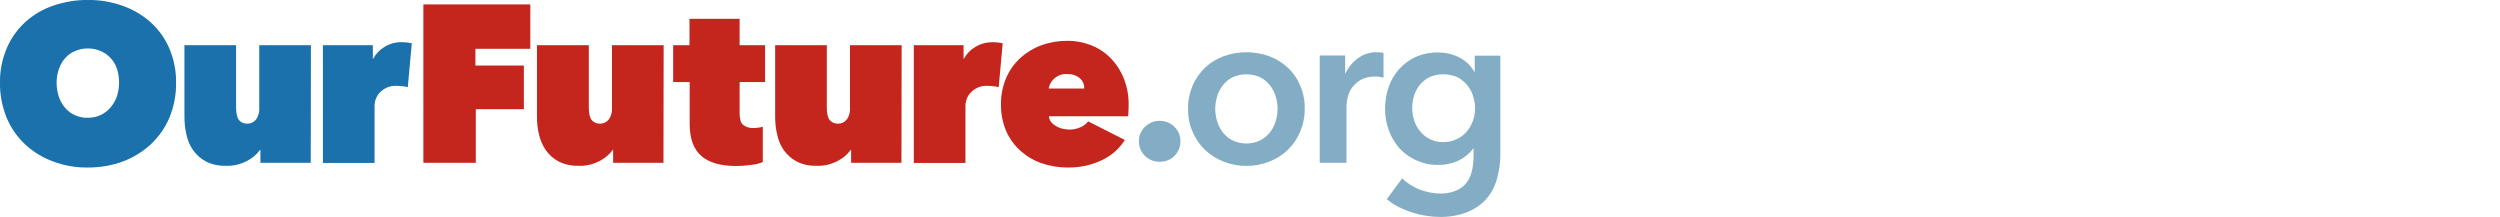 <?xml version="1.0" encoding="utf-8"?>
<!-- Generator: Adobe Illustrator 20.1.0, SVG Export Plug-In . SVG Version: 6.00 Build 0)  -->
<!DOCTYPE svg PUBLIC "-//W3C//DTD SVG 1.1//EN" "http://www.w3.org/Graphics/SVG/1.1/DTD/svg11.dtd">
<svg version="1.1" id="Layer_1" xmlns="http://www.w3.org/2000/svg" xmlns:xlink="http://www.w3.org/1999/xlink" x="0px" y="0px"
	 viewBox="0 0 1316.2 114" style="enable-background:new 0 0 1316.2 114;" xml:space="preserve">
<style type="text/css">
	.st0{fill:#1B71AB;}
	.st1{fill:#C4261D;}
	.st2{fill:#83ADC4;stroke:#83ADC4;stroke-width:6;stroke-miterlimit:10;}
	.st3{fill:#83ADC4;}
</style>
<title>OurFuture logo 2016 Artboard 6</title>
<path class="st0" d="M0,43.5c-0.1-6.2,1.1-12.3,3.5-18c2.2-5.2,5.5-9.9,9.7-13.8c4.3-3.9,9.2-6.8,14.7-8.7C33.8,1,40-0.1,46.3,0
	c6.3-0.1,12.5,1,18.4,3.1c5.4,1.9,10.4,4.9,14.7,8.7c4.2,3.8,7.5,8.5,9.8,13.8c2.4,5.7,3.6,11.8,3.5,18c0.1,6.3-1.1,12.5-3.5,18.3
	c-2.2,5.3-5.6,10.1-9.8,14.1c-4.3,3.9-9.3,7-14.7,9c-5.9,2.2-12.1,3.2-18.4,3.2c-6.3,0.1-12.5-1-18.4-3.2c-5.4-2-10.4-5-14.7-9
	c-4.2-4-7.5-8.7-9.7-14C1.1,56-0.1,49.8,0,43.5z M29.8,43.5c0,2.6,0.4,5.1,1.2,7.5c0.8,2.2,1.9,4.2,3.4,5.9c1.4,1.6,3.2,3,5.2,3.8
	c2.1,0.9,4.3,1.4,6.6,1.3c4.5,0.1,8.8-1.8,11.8-5.2c1.5-1.7,2.7-3.7,3.5-5.9c0.8-2.4,1.2-5,1.2-7.5c0-2.5-0.4-5-1.2-7.4
	c-0.7-2.1-1.9-4-3.4-5.6c-3.1-3.2-7.3-4.9-11.8-4.9c-2.3,0-4.5,0.4-6.6,1.3c-2,0.8-3.8,2-5.2,3.6c-1.5,1.6-2.7,3.6-3.4,5.7
	C30.2,38.5,29.8,41,29.8,43.5z"/>
<path class="st0" d="M163.6,85.7h-26.5v-6.8h-0.2c-1.8,2.5-4.2,4.5-7,5.9c-3.3,1.7-7,2.6-10.7,2.5c-3.7,0.1-7.5-0.6-10.8-2.3
	c-2.7-1.4-5-3.5-6.8-6c-1.7-2.5-2.9-5.4-3.5-8.4c-0.7-3-1-6.1-1-9.2V23.8h27.2v32.8c0,3.1,0.5,5.3,1.5,6.6c1.1,1.3,2.8,2,4.5,1.9
	c1.8,0,3.4-0.8,4.5-2.2c1.3-1.8,1.9-4.1,1.7-6.3V23.8h27.2L163.6,85.7z"/>
<path class="st0" d="M170.2,23.8h26.1v7.1h0.2c1.4-2.6,3.4-4.7,5.9-6.2c2.8-1.7,6-2.6,9.2-2.5c1.7,0,3.5,0.2,5.2,0.6l-2.1,23.1
	c-0.9-0.3-1.9-0.4-2.9-0.5c-1-0.1-1.9-0.2-2.9-0.2c-3.1-0.2-6.2,0.9-8.5,3.1c-2.1,1.9-3.2,4.7-3.2,7.5v30h-27.2V23.8z"/>
<path class="st1" d="M250.4,34.5h25.4v23h-25.3v28.2h-27.6V2.3h56.3v23.4h-28.9V34.5z"/>
<path class="st1" d="M349.3,85.7h-26.5v-6.8h-0.2c-1.8,2.5-4.2,4.5-7,5.9c-3.3,1.7-7,2.6-10.7,2.5c-3.7,0.1-7.5-0.6-10.8-2.3
	c-2.7-1.4-5-3.5-6.8-6c-1.7-2.5-2.9-5.4-3.6-8.4c-0.7-3-1-6.1-1-9.2V23.8H310v32.8c0,3.1,0.5,5.3,1.5,6.6c1.1,1.3,2.8,2,4.5,1.9
	c1.8,0,3.4-0.8,4.5-2.2c1.3-1.8,1.9-4.1,1.7-6.3V23.8h27.2L349.3,85.7z"/>
<path class="st1" d="M387.6,87.4c-8.3,0-14.5-1.8-18.5-5.4s-6-9.1-6-16.7V43.2h-8.7V23.8h8.6V9.9h26.4v13.9h13.4v19.4h-13.4v16.5
	c0,3,0.6,5,1.9,6.1c1.5,1.1,3.4,1.7,5.4,1.6c0.9,0,1.8-0.1,2.7-0.2c0.8-0.1,1.5-0.3,2.2-0.5v18.6c-1.9,0.8-3.9,1.3-6,1.5
	C393,87.2,390.3,87.4,387.6,87.4z"/>
<path class="st1" d="M474.6,85.7h-26.5v-6.8h-0.2c-1.8,2.5-4.2,4.5-7,5.9c-3.3,1.7-7,2.6-10.7,2.5c-3.7,0.1-7.5-0.6-10.8-2.3
	c-2.7-1.4-5-3.5-6.8-6c-1.7-2.5-2.9-5.4-3.5-8.4c-0.7-3-1-6.1-1-9.2V23.8h27.2v32.8c0,3.1,0.5,5.3,1.5,6.6c1.1,1.3,2.8,2,4.5,1.9
	c1.8,0,3.4-0.8,4.5-2.2c1.3-1.8,1.9-4.1,1.7-6.3V23.8h27.2L474.6,85.7z"/>
<path class="st1" d="M481.2,23.8h26.1v7.1h0.2c1.4-2.6,3.4-4.7,6-6.2c2.8-1.7,6-2.5,9.2-2.5c1.7,0,3.5,0.2,5.2,0.6l-2.1,23.1
	c-0.9-0.3-1.9-0.4-2.9-0.5c-1-0.1-1.9-0.2-2.9-0.2c-3.1-0.2-6.2,0.9-8.5,3.1c-2.1,1.9-3.2,4.7-3.2,7.5v30h-27.2V23.8z"/>
<path class="st1" d="M594.2,55.4c0,1,0,2.1-0.1,3.1c0,1.1-0.1,1.9-0.2,2.7h-41.7c0.1,1.1,0.5,2.1,1.1,2.9c0.7,0.9,1.5,1.6,2.5,2.2
	c1,0.6,2.1,1.1,3.3,1.4c1.2,0.3,2.5,0.5,3.7,0.5c2.2,0.1,4.3-0.4,6.3-1.3c1.5-0.7,2.8-1.7,3.8-3l19.3,9.8c-2.9,4.6-7.1,8.3-12,10.6
	c-5.7,2.7-11.9,4-18.2,3.9c-4.4,0-8.9-0.7-13.1-2.1c-4.1-1.3-7.9-3.5-11.2-6.3c-3.3-2.9-6-6.4-7.8-10.4c-2-4.6-3-9.5-2.9-14.5
	c-0.1-4.8,0.9-9.5,2.7-13.8c1.7-4,4.2-7.5,7.4-10.5c3.2-2.9,6.9-5.2,11-6.7c4.3-1.6,8.9-2.4,13.5-2.4c4.6-0.1,9.1,0.8,13.3,2.5
	c3.9,1.6,7.4,4,10.3,7.1c2.9,3.1,5.2,6.8,6.7,10.8C593.5,46.2,594.3,50.7,594.2,55.4z M570.8,46.5c0.1-2.1-0.8-4.1-2.4-5.4
	c-1.8-1.5-4.2-2.2-6.5-2.1c-2.6-0.2-5.1,0.7-7,2.5c-1.5,1.3-2.4,3.1-2.8,5.1H570.8z"/>
<path class="st2" d="M602.6,74.3c0-1,0.2-2.1,0.6-3c0.4-0.9,1-1.8,1.7-2.4c0.7-0.7,1.6-1.3,2.5-1.7c1-0.4,2.1-0.6,3.2-0.6
	c1.1,0,2.1,0.2,3.1,0.6c0.9,0.4,1.8,0.9,2.5,1.7c1.5,1.4,2.3,3.4,2.3,5.5c0,1.1-0.2,2.1-0.6,3.1c-0.4,0.9-1,1.8-1.7,2.5
	c-0.7,0.7-1.6,1.3-2.5,1.6c-1,0.4-2.1,0.6-3.1,0.6c-1.1,0-2.2-0.2-3.2-0.6C604.4,80.3,602.5,77.5,602.6,74.3L602.6,74.3z"/>
<path class="st3" d="M625.5,57.2c-0.1-4.2,0.8-8.3,2.4-12.2c1.5-3.5,3.8-6.7,6.5-9.4c2.8-2.6,6.2-4.7,9.8-6c7.8-2.8,16.2-2.8,24,0
	c3.6,1.3,7,3.4,9.8,6c2.8,2.6,5,5.8,6.5,9.4c1.7,3.8,2.5,8,2.4,12.2c0.1,4.2-0.8,8.4-2.4,12.2c-1.5,3.6-3.7,6.8-6.5,9.5
	c-2.8,2.7-6.1,4.8-9.8,6.2c-7.7,3-16.3,3-24,0c-3.6-1.4-7-3.5-9.8-6.2c-2.8-2.7-5-5.9-6.5-9.5C626.2,65.6,625.4,61.4,625.5,57.2z
	 M639.8,57.2c0,2.2,0.3,4.5,1,6.6c0.6,2.1,1.6,4.1,3,5.9c1.4,1.8,3.1,3.2,5.1,4.2c4.6,2.2,10,2.2,14.6,0c2-1,3.7-2.5,5.1-4.2
	c1.4-1.8,2.4-3.8,3-5.9c0.7-2.1,1-4.4,1-6.6c0-2.2-0.3-4.4-1-6.5c-0.6-2.1-1.7-4.1-3-5.8c-1.4-1.7-3.1-3.2-5.1-4.2
	c-4.6-2.1-10-2.1-14.6,0c-2,1-3.7,2.4-5.1,4.2c-1.3,1.7-2.4,3.7-3,5.8C640.2,52.8,639.8,55,639.8,57.2z"/>
<path class="st3" d="M694.7,29.2h13.5v9.4h0.2c1.5-3.2,3.7-5.9,6.6-8c2.9-2.1,6.4-3.2,9.9-3.1c0.5,0,1.1,0,1.8,0.1
	c0.6,0,1.1,0.1,1.7,0.3v13c-0.8-0.2-1.6-0.4-2.4-0.5c-0.6-0.1-1.3-0.1-1.9-0.1c-2.7-0.1-5.4,0.5-7.8,1.8c-1.8,1.1-3.4,2.5-4.6,4.2
	c-1.1,1.5-1.8,3.3-2.2,5.1c-0.3,1.3-0.5,2.7-0.6,4.1v30.2h-14.1V29.2z"/>
<path class="st3" d="M789.9,29.2v51.5c0.1,4.7-0.6,9.4-1.9,13.9c-1.1,3.9-3.1,7.5-5.8,10.5c-2.8,3-6.2,5.2-10,6.7
	c-4.6,1.7-9.4,2.5-14.2,2.4c-2.4,0-4.8-0.2-7.2-0.6c-2.6-0.4-5.1-1-7.5-1.8c-2.5-0.8-4.8-1.8-7.1-2.9c-2.2-1.1-4.2-2.5-6.1-4l8.1-11
	c2.7,2.6,5.8,4.6,9.3,5.9c3.3,1.3,6.9,2,10.5,2.1c2.9,0.1,5.8-0.4,8.5-1.5c2.2-0.9,4.1-2.3,5.5-4.1c1.4-1.8,2.4-3.9,2.9-6.2
	c0.6-2.6,0.9-5.2,0.9-7.8v-4.1h-0.2c-2,2.7-4.7,4.9-7.8,6.4c-3.4,1.5-7,2.3-10.7,2.2c-4,0.1-7.9-0.8-11.5-2.4
	c-3.3-1.5-6.3-3.6-8.8-6.3c-2.4-2.7-4.3-5.9-5.6-9.4c-1.3-3.6-2-7.5-2-11.4c0-3.9,0.6-7.8,1.9-11.5c1.2-3.5,3.1-6.7,5.5-9.4
	c2.4-2.7,5.4-4.9,8.7-6.4c3.6-1.6,7.5-2.4,11.5-2.4c3.9,0,7.7,0.8,11.2,2.5c3.5,1.7,6.3,4.3,8.2,7.7h0.2v-8.5H789.9z M759.8,39.1
	c-2.4,0-4.7,0.5-6.9,1.4c-1.9,0.9-3.7,2.2-5.1,3.8c-1.4,1.7-2.5,3.6-3.2,5.7c-0.8,2.3-1.1,4.6-1.1,7c0,2.2,0.4,4.5,1.1,6.6
	c0.7,2.1,1.8,4,3.2,5.7c1.4,1.7,3.1,3,5.1,4c2.1,1,4.4,1.6,6.8,1.5c4.7,0.1,9.2-1.8,12.3-5.3c1.5-1.7,2.6-3.6,3.4-5.7
	c0.8-2.2,1.2-4.4,1.2-6.8c0-2.4-0.4-4.7-1.2-6.9c-0.7-2.1-1.9-4.1-3.4-5.8c-1.4-1.6-3.2-3-5.2-3.9C764.6,39.6,762.2,39.1,759.8,39.1
	z"/>
</svg>
